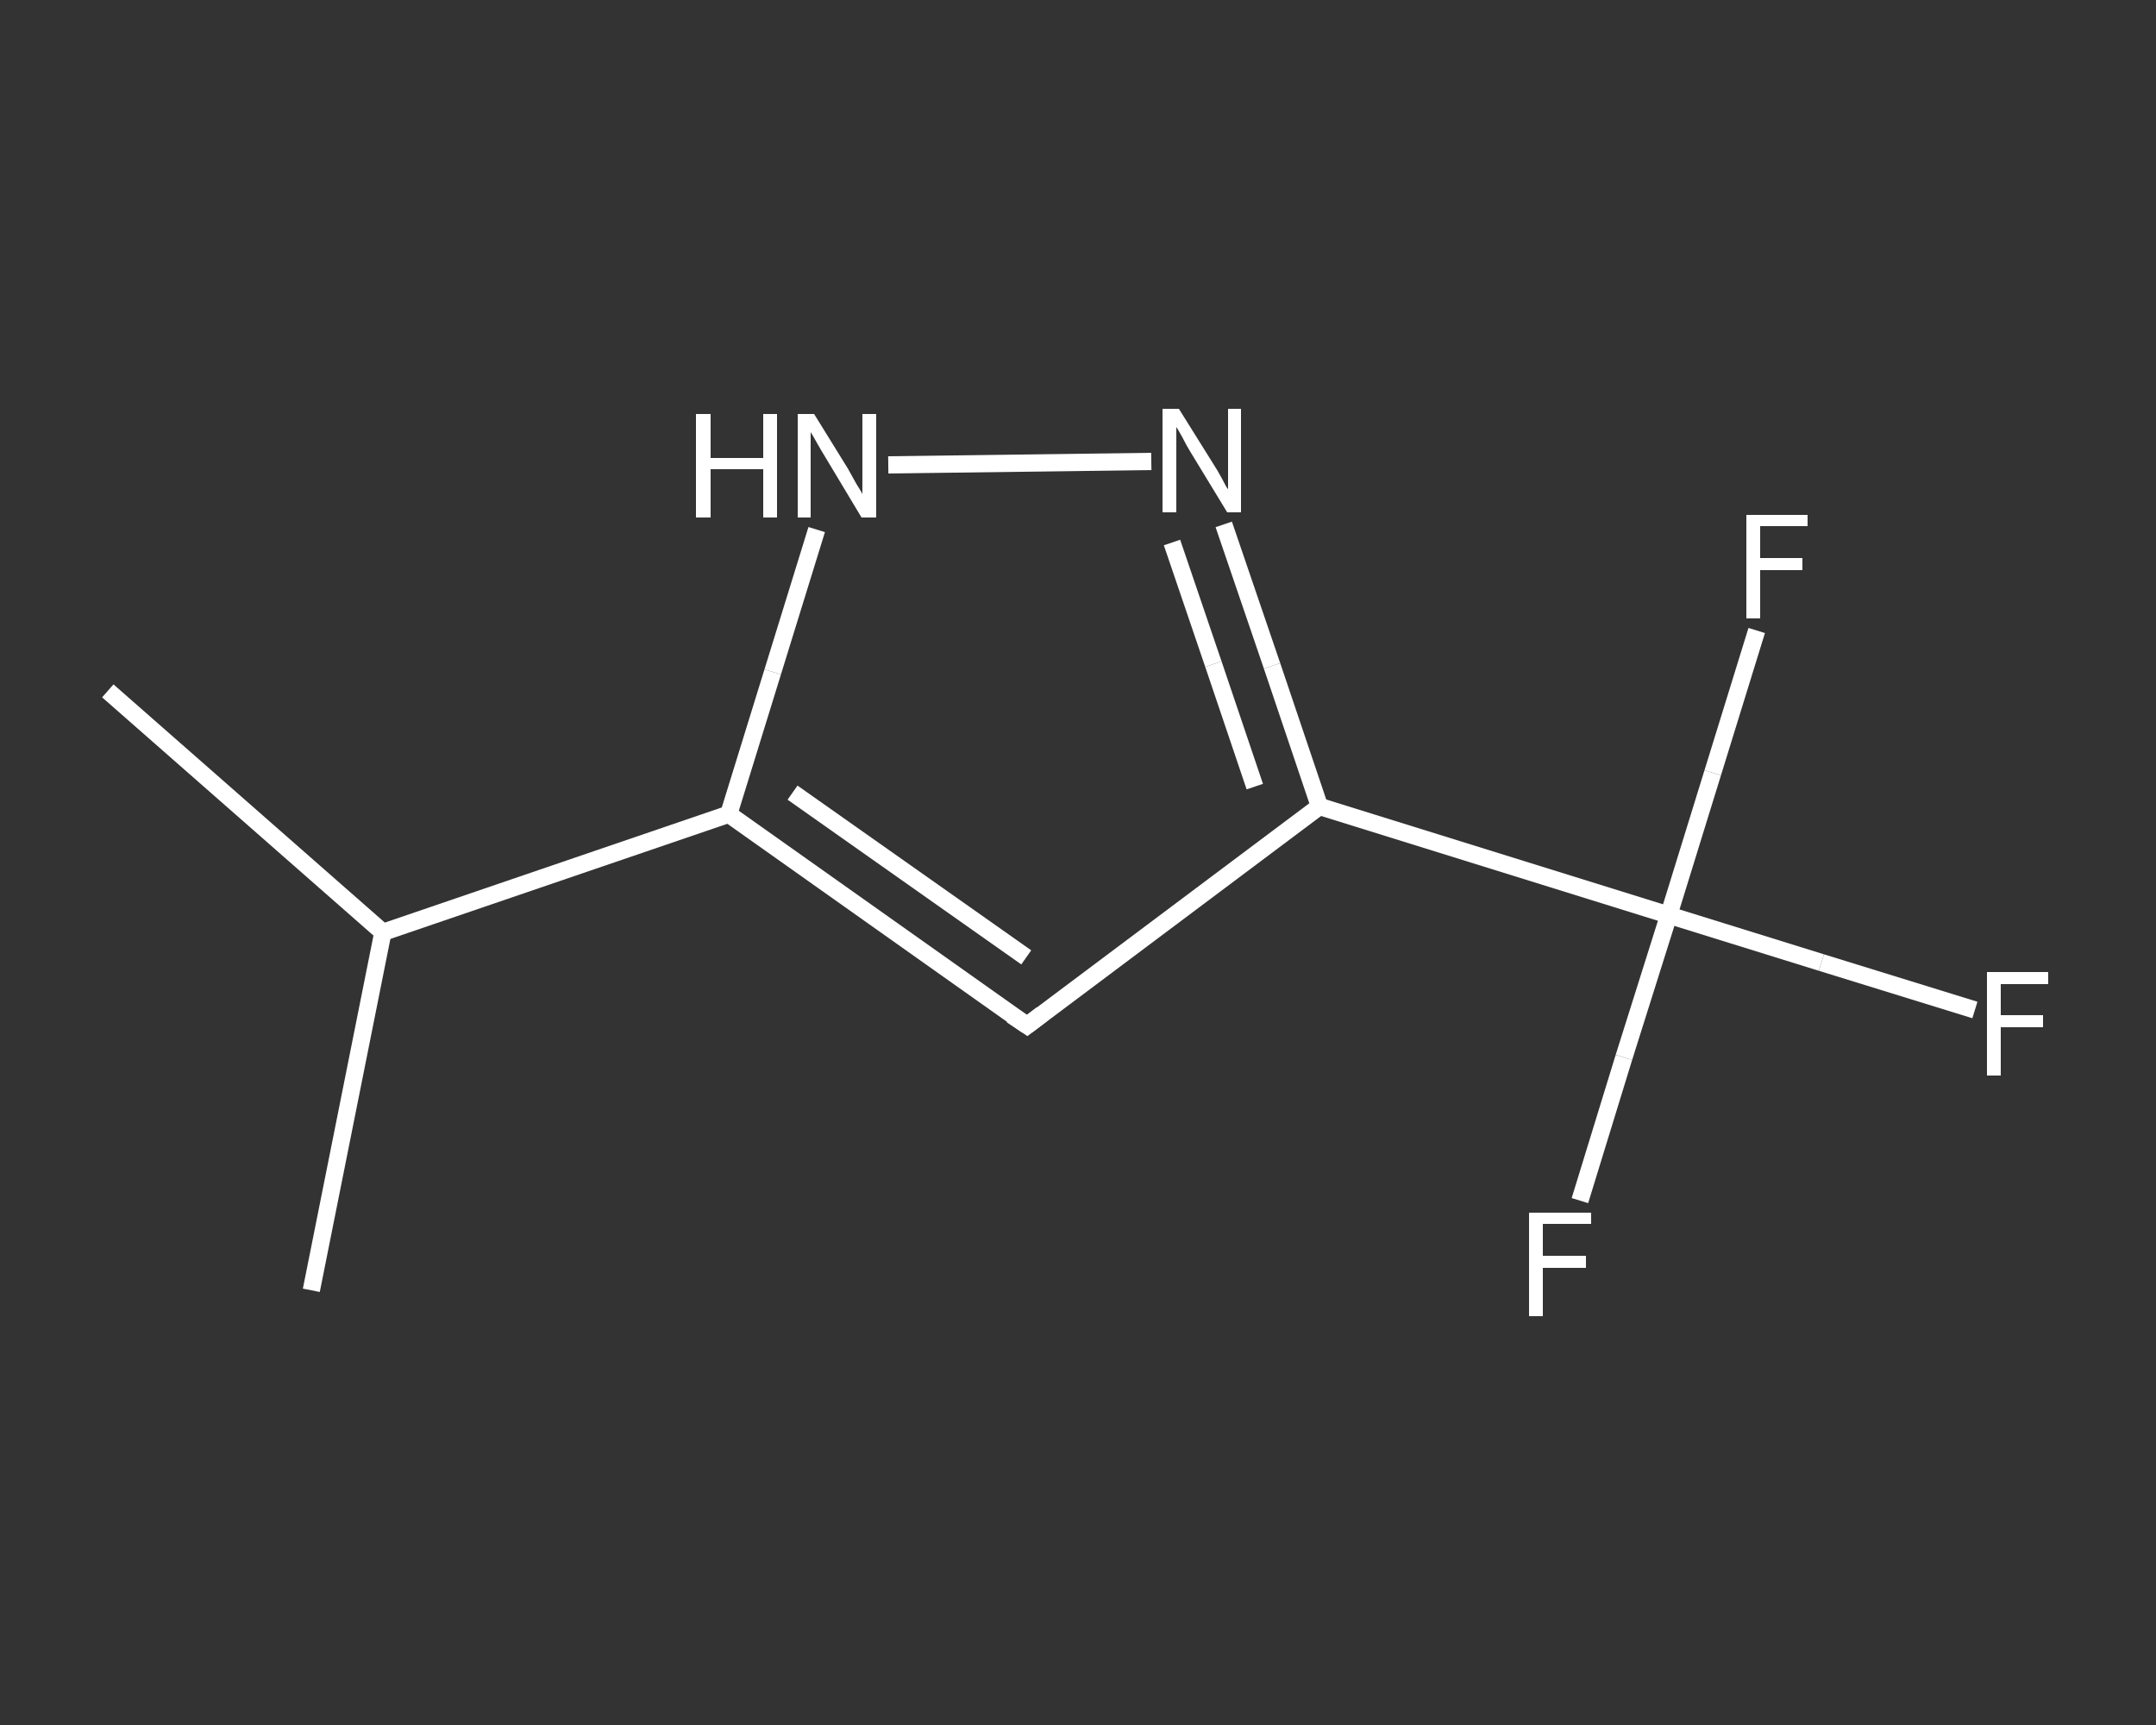 <?xml version='1.0' encoding='iso-8859-1'?>
<svg version='1.1' baseProfile='full'
              xmlns='http://www.w3.org/2000/svg'
                      xmlns:rdkit='http://www.rdkit.org/xml'
                      xmlns:xlink='http://www.w3.org/1999/xlink'
                  xml:space='preserve'
width='250px' height='200px' viewBox='0 0 250 200'>
<rect x="0" y="0" width="250" height="200" fill="#333333" stroke="none"/>
<!-- END OF HEADER -->
<rect style='opacity:1.0;fill:transparent;stroke:none' width='250.0' height='200.0' x='0.0' y='0.0'> </rect>
<path class='bond-0 atom-0 atom-1' d='M 12.5,80.1 L 44.4,108.1' style='fill:none;fill-rule:evenodd;stroke:#FFFFFF;stroke-width:2.0px;stroke-linecap:butt;stroke-linejoin:miter;stroke-opacity:1' />
<path class='bond-1 atom-1 atom-2' d='M 44.4,108.1 L 36.1,149.6' style='fill:none;fill-rule:evenodd;stroke:#FFFFFF;stroke-width:2.0px;stroke-linecap:butt;stroke-linejoin:miter;stroke-opacity:1' />
<path class='bond-2 atom-1 atom-3' d='M 44.4,108.1 L 84.5,94.4' style='fill:none;fill-rule:evenodd;stroke:#FFFFFF;stroke-width:2.0px;stroke-linecap:butt;stroke-linejoin:miter;stroke-opacity:1' />
<path class='bond-3 atom-3 atom-4' d='M 84.5,94.4 L 119.1,118.9' style='fill:none;fill-rule:evenodd;stroke:#FFFFFF;stroke-width:2.0px;stroke-linecap:butt;stroke-linejoin:miter;stroke-opacity:1' />
<path class='bond-3 atom-3 atom-4' d='M 91.9,91.9 L 119.0,111.0' style='fill:none;fill-rule:evenodd;stroke:#FFFFFF;stroke-width:2.0px;stroke-linecap:butt;stroke-linejoin:miter;stroke-opacity:1' />
<path class='bond-4 atom-4 atom-5' d='M 119.1,118.9 L 153.0,93.5' style='fill:none;fill-rule:evenodd;stroke:#FFFFFF;stroke-width:2.0px;stroke-linecap:butt;stroke-linejoin:miter;stroke-opacity:1' />
<path class='bond-5 atom-5 atom-6' d='M 153.0,93.5 L 193.5,106.1' style='fill:none;fill-rule:evenodd;stroke:#FFFFFF;stroke-width:2.0px;stroke-linecap:butt;stroke-linejoin:miter;stroke-opacity:1' />
<path class='bond-6 atom-6 atom-7' d='M 193.5,106.1 L 211.2,111.6' style='fill:none;fill-rule:evenodd;stroke:#FFFFFF;stroke-width:2.0px;stroke-linecap:butt;stroke-linejoin:miter;stroke-opacity:1' />
<path class='bond-6 atom-6 atom-7' d='M 211.2,111.6 L 229.0,117.1' style='fill:none;fill-rule:evenodd;stroke:#FFFFFF;stroke-width:2.0px;stroke-linecap:butt;stroke-linejoin:miter;stroke-opacity:1' />
<path class='bond-7 atom-6 atom-8' d='M 193.5,106.1 L 188.3,122.6' style='fill:none;fill-rule:evenodd;stroke:#FFFFFF;stroke-width:2.0px;stroke-linecap:butt;stroke-linejoin:miter;stroke-opacity:1' />
<path class='bond-7 atom-6 atom-8' d='M 188.3,122.6 L 183.2,139.2' style='fill:none;fill-rule:evenodd;stroke:#FFFFFF;stroke-width:2.0px;stroke-linecap:butt;stroke-linejoin:miter;stroke-opacity:1' />
<path class='bond-8 atom-6 atom-9' d='M 193.5,106.1 L 198.6,89.6' style='fill:none;fill-rule:evenodd;stroke:#FFFFFF;stroke-width:2.0px;stroke-linecap:butt;stroke-linejoin:miter;stroke-opacity:1' />
<path class='bond-8 atom-6 atom-9' d='M 198.6,89.6 L 203.7,73.1' style='fill:none;fill-rule:evenodd;stroke:#FFFFFF;stroke-width:2.0px;stroke-linecap:butt;stroke-linejoin:miter;stroke-opacity:1' />
<path class='bond-9 atom-5 atom-10' d='M 153.0,93.5 L 147.5,77.2' style='fill:none;fill-rule:evenodd;stroke:#FFFFFF;stroke-width:2.0px;stroke-linecap:butt;stroke-linejoin:miter;stroke-opacity:1' />
<path class='bond-9 atom-5 atom-10' d='M 147.5,77.2 L 141.9,60.8' style='fill:none;fill-rule:evenodd;stroke:#FFFFFF;stroke-width:2.0px;stroke-linecap:butt;stroke-linejoin:miter;stroke-opacity:1' />
<path class='bond-9 atom-5 atom-10' d='M 145.5,91.2 L 140.7,77.0' style='fill:none;fill-rule:evenodd;stroke:#FFFFFF;stroke-width:2.0px;stroke-linecap:butt;stroke-linejoin:miter;stroke-opacity:1' />
<path class='bond-9 atom-5 atom-10' d='M 140.7,77.0 L 135.9,62.9' style='fill:none;fill-rule:evenodd;stroke:#FFFFFF;stroke-width:2.0px;stroke-linecap:butt;stroke-linejoin:miter;stroke-opacity:1' />
<path class='bond-10 atom-10 atom-11' d='M 133.5,53.5 L 103.0,53.9' style='fill:none;fill-rule:evenodd;stroke:#FFFFFF;stroke-width:2.0px;stroke-linecap:butt;stroke-linejoin:miter;stroke-opacity:1' />
<path class='bond-11 atom-11 atom-3' d='M 94.7,61.4 L 89.6,77.9' style='fill:none;fill-rule:evenodd;stroke:#FFFFFF;stroke-width:2.0px;stroke-linecap:butt;stroke-linejoin:miter;stroke-opacity:1' />
<path class='bond-11 atom-11 atom-3' d='M 89.6,77.9 L 84.5,94.4' style='fill:none;fill-rule:evenodd;stroke:#FFFFFF;stroke-width:2.0px;stroke-linecap:butt;stroke-linejoin:miter;stroke-opacity:1' />
<path d='M 117.3,117.7 L 119.1,118.9 L 120.8,117.6' style='fill:none;stroke:#FFFFFF;stroke-width:2.0px;stroke-linecap:butt;stroke-linejoin:miter;stroke-opacity:1;' />
<path class='atom-7' d='M 230.4 112.7
L 237.5 112.7
L 237.5 114.1
L 232.0 114.1
L 232.0 117.7
L 236.9 117.7
L 236.9 119.1
L 232.0 119.1
L 232.0 124.7
L 230.4 124.7
L 230.4 112.7
' fill='#FFFFFF'/>
<path class='atom-8' d='M 177.3 140.6
L 184.5 140.6
L 184.5 141.9
L 178.9 141.9
L 178.9 145.6
L 183.9 145.6
L 183.9 147.0
L 178.9 147.0
L 178.9 152.6
L 177.3 152.6
L 177.3 140.6
' fill='#FFFFFF'/>
<path class='atom-9' d='M 202.5 59.7
L 209.6 59.7
L 209.6 61.0
L 204.1 61.0
L 204.1 64.7
L 209.0 64.7
L 209.0 66.1
L 204.1 66.1
L 204.1 71.7
L 202.5 71.7
L 202.5 59.7
' fill='#FFFFFF'/>
<path class='atom-10' d='M 136.7 47.4
L 140.7 53.8
Q 141.1 54.4, 141.7 55.5
Q 142.3 56.7, 142.4 56.7
L 142.4 47.4
L 143.9 47.4
L 143.9 59.4
L 142.3 59.4
L 138.1 52.5
Q 137.6 51.7, 137.1 50.7
Q 136.6 49.8, 136.4 49.5
L 136.4 59.4
L 134.8 59.4
L 134.8 47.4
L 136.7 47.4
' fill='#FFFFFF'/>
<path class='atom-11' d='M 80.7 48.0
L 82.4 48.0
L 82.4 53.1
L 88.5 53.1
L 88.5 48.0
L 90.1 48.0
L 90.1 60.0
L 88.5 60.0
L 88.5 54.4
L 82.4 54.4
L 82.4 60.0
L 80.7 60.0
L 80.7 48.0
' fill='#FFFFFF'/>
<path class='atom-11' d='M 94.4 48.0
L 98.3 54.3
Q 98.7 55.0, 99.3 56.1
Q 100.0 57.2, 100.0 57.3
L 100.0 48.0
L 101.6 48.0
L 101.6 60.0
L 99.9 60.0
L 95.7 53.0
Q 95.2 52.2, 94.7 51.3
Q 94.2 50.4, 94.0 50.1
L 94.0 60.0
L 92.5 60.0
L 92.5 48.0
L 94.4 48.0
' fill='#FFFFFF'/>
</svg>

